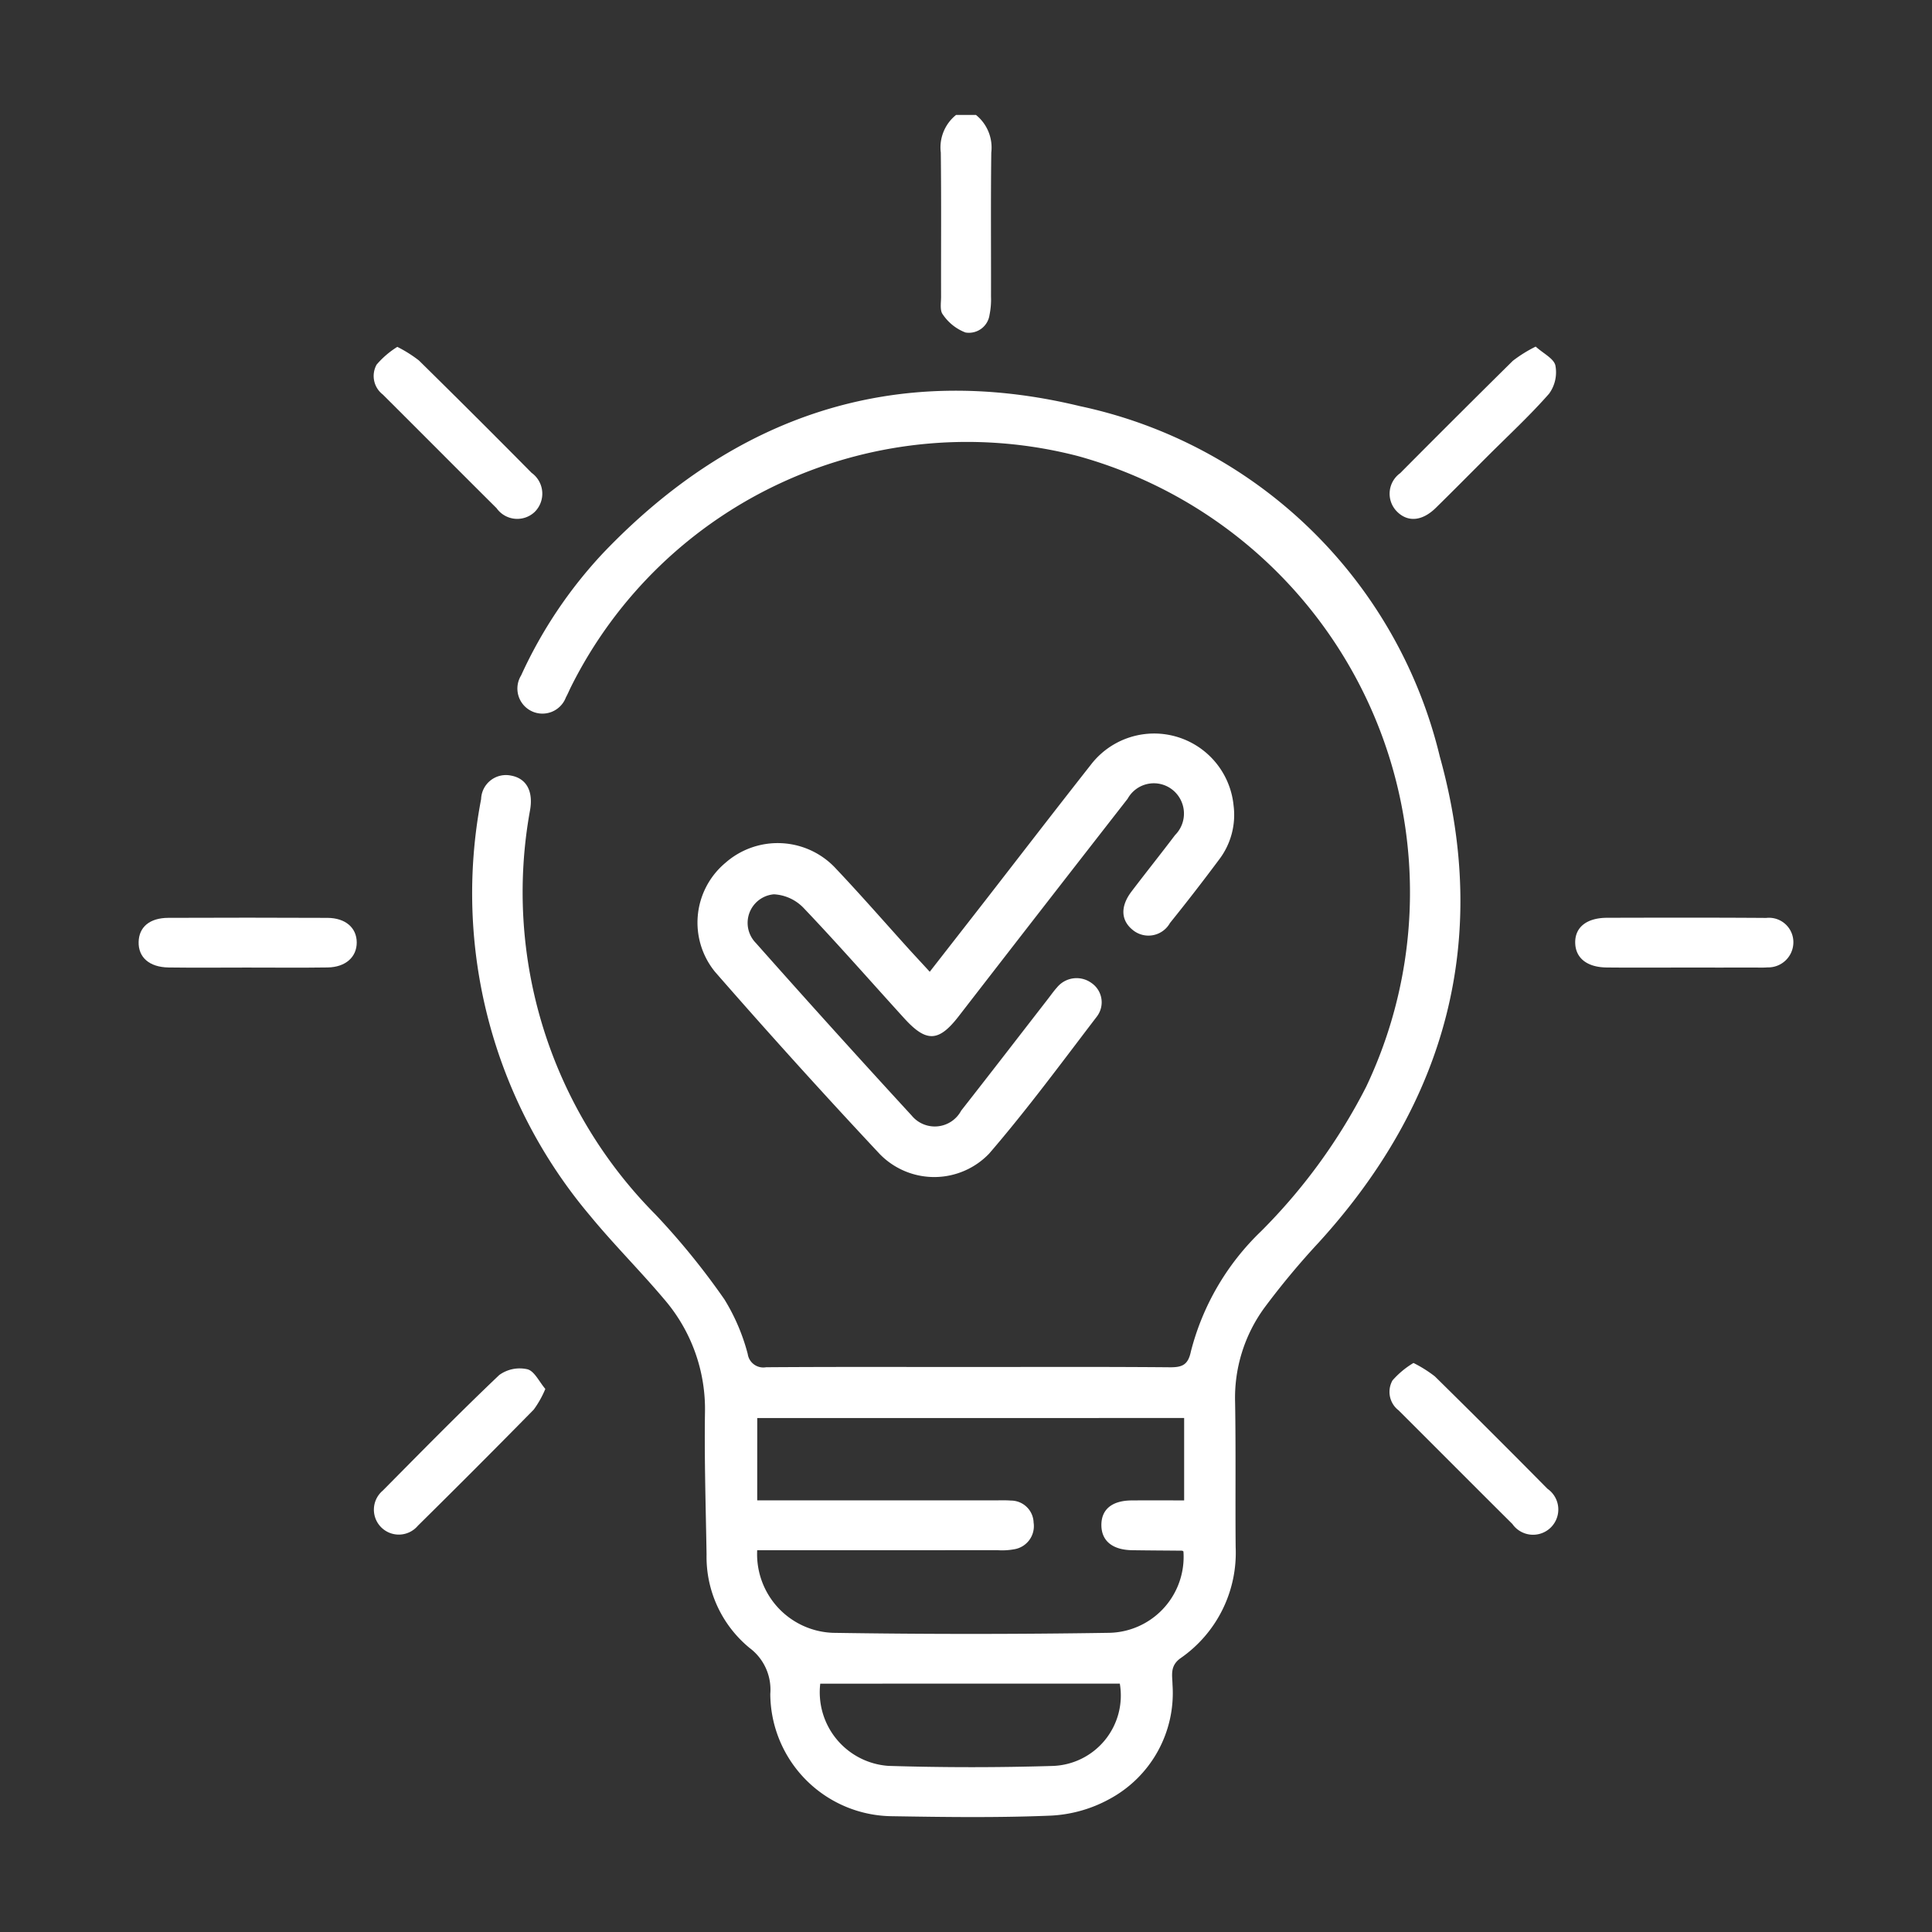 <svg xmlns="http://www.w3.org/2000/svg" viewBox="0 0 69.945 69.945"><rect x="0" y="0" width="69.945" height="69.945" fill="#333333" stroke="none"/><defs><style>.cls-1{fill:#fff;}.cls-2{fill:none;}</style></defs><g id="Capa_2" data-name="Capa 2"><g id="Capa_1-2" data-name="Capa 1"><g id="Capa_2-2" data-name="Capa 2"><g id="Contenido"><g id="Psl80E"><path class="cls-1" d="M35.334,4.162a1.517,1.517,0,0,1,.554,1.362c-.022,1.739-.006,3.478-.01,5.218a2.77,2.77,0,0,1-.053.654.752.752,0,0,1-.845.645l-.03-.005a1.733,1.733,0,0,1-.817-.652c-.113-.141-.063-.424-.063-.642-.004-1.739.011-3.479-.01-5.218A1.508,1.508,0,0,1,34.612,4.162Z"/><path class="cls-1" d="M35.07,49.49c2.426,0,4.853-.011,7.279.01.449.004.663-.083.765-.571a9.184,9.184,0,0,1,2.544-4.356,20.686,20.686,0,0,0,3.801-5.226A16.392,16.392,0,0,0,39.024,16.511a16.022,16.022,0,0,0-18.353,8.357c-.063.125-.115.256-.183.378a.907.907,0,1,1-1.622-.793,16.465,16.465,0,0,1,2.965-4.427c4.76-4.987,10.561-6.947,17.267-5.322A17.039,17.039,0,0,1,52.126,27.39c1.837,6.598.246,12.515-4.385,17.594a28.311,28.311,0,0,0-1.959,2.353,5.528,5.528,0,0,0-1.067,3.438c.03,1.744.004,3.489.02,5.233A4.643,4.643,0,0,1,42.736,60.035c-.393.283-.291.625-.287.96a4.356,4.356,0,0,1-2.289,4.14,4.907,4.907,0,0,1-2.105.596c-1.922.081-3.849.053-5.773.022a4.451,4.451,0,0,1-4.395-4.429,1.879,1.879,0,0,0-.748-1.661,4.268,4.268,0,0,1-1.559-3.384c-.028-1.704-.082-3.409-.058-5.112a6.095,6.095,0,0,0-1.49-4.146c-.866-1.026-1.821-1.976-2.673-3.013a18.088,18.088,0,0,1-3.941-15.078.899.899,0,0,1,1.087-.85c.548.101.81.557.683,1.26a16.56,16.56,0,0,0,4.544,14.631,26.429,26.429,0,0,1,2.494,3.071,7.256,7.256,0,0,1,.844,1.975.57.57,0,0,0,.644.485l.02-.003C30.178,49.481,32.624,49.49,35.07,49.49Zm-7.656,4.828h.702q3.969,0,7.938 0c.18,0,.362-.007.541.008a.821.821,0,0,1,.825.797.848.848,0,0,1-.71.967,2.419,2.419,0,0,1-.598.032q-4.029.003-8.058.001h-.641a2.849,2.849,0,0,0,2.702,2.989l.046.002q4.99.078,9.982-0a2.749,2.749,0,0,0,2.708-2.789q-.001-.08-.007-.159c-.017-.009-.035-.026-.052-.026-.601-.006-1.202-.008-1.803-.017-.711-.011-1.108-.334-1.115-.898-.007-.575.379-.898,1.092-.904.635-.005,1.269-.001,1.904-.001v-2.983H27.415Zm2.282,6.636A2.671,2.671,0,0,0,32.037,63.919q.065.008.13.012,2.973.092,5.951.002a2.551,2.551,0,0,0,2.423-2.98Z"/><path class="cls-1" d="M33.66,35.181c.707-.908,1.37-1.756,2.031-2.606,1.266-1.63,2.524-3.266,3.801-4.888A2.889,2.889,0,0,1,44.659,29.155a2.67,2.67,0,0,1-.536,1.981q-.862,1.157-1.767,2.281a.893.893,0,0,1-1.355.244c-.423-.346-.444-.848-.038-1.383.521-.686,1.059-1.359,1.579-2.046a1.101,1.101,0,0,0-.103-1.646,1.084,1.084,0,0,0-1.615.332q-3.068,3.934-6.121,7.88c-.719.927-1.165.949-1.964.071-1.214-1.334-2.402-2.692-3.646-3.998a1.607,1.607,0,0,0-1.074-.494,1.038,1.038,0,0,0-.655,1.762q2.792,3.149,5.641,6.247a1.083,1.083,0,0,0,1.793-.177c1.051-1.34,2.09-2.689,3.134-4.035.111-.142.214-.292.335-.425a.916.916,0,0,1,1.242-.166.848.848,0,0,1,.232,1.176q-.016.024-.034.048c-1.278,1.671-2.527,3.369-3.899,4.96a2.753,2.753,0,0,1-3.892.079q-.031-.03-.061-.06-3.041-3.247-5.967-6.6a2.82,2.82,0,0,1,.373-3.947,2.866,2.866,0,0,1,4.012.218c.909.961,1.778,1.959,2.665,2.94C33.154,34.633,33.372,34.867,33.66,35.181Z"/><path class="cls-1" d="M8.925,35.029c-.94 0-1.881.01-2.821-.003-.698-.01-1.101-.369-1.085-.928.015-.539.4-.866,1.075-.869q2.881-.012,5.761.001c.654.003,1.058.359,1.06.888.003.528-.402.897-1.051.907C10.885,35.04,9.905,35.028,8.925,35.029Z"/><path class="cls-1" d="M60.925,35.029c-.92-0-1.841.007-2.761-.003-.708-.008-1.122-.341-1.136-.885-.015-.567.411-.913,1.157-.914,1.92-.005,3.841-.009,5.761.005a.883.883,0,0,1,.98.901.911.911,0,0,1-.931.89l-.011-0c-.139.012-.28.006-.42.006Q62.245,35.03,60.925,35.029Z"/><path class="cls-1" d="M19.743,50.284a3.611,3.611,0,0,1-.42.749q-2.082,2.118-4.196,4.205a.902.902,0,1,1-1.269-1.273c1.393-1.407,2.781-2.82,4.216-4.184a1.26,1.26,0,0,1,1.019-.209C19.347,49.636,19.519,50.022,19.743,50.284Z"/><path class="cls-1" d="M14.384,12.558a4.716,4.716,0,0,1,.781.491q2.054,2.02,4.079,4.068a.929.929,0,0,1,.109,1.421.918.918,0,0,1-1.376-.141c-1.376-1.368-2.744-2.744-4.118-4.114a.846.846,0,0,1-.224-1.083A3.234,3.234,0,0,1,14.384,12.558Z"/><path class="cls-1" d="M55.597,12.548c.278.251.658.432.714.685a1.317,1.317,0,0,1-.229,1.02c-.698.795-1.48,1.517-2.229,2.266-.622.622-1.241,1.249-1.869,1.865-.5.491-1.026.531-1.42.125a.916.916,0,0,1,.125-1.377q2.03-2.044,4.079-4.068A4.91,4.91,0,0,1,55.597,12.548Z"/><path class="cls-1" d="M51.173,49.344a4.613,4.613,0,0,1,.774.486q2.053,2.02,4.077,4.069a.914.914,0,1,1-1.271,1.274c-1.376-1.367-2.744-2.743-4.118-4.113a.843.843,0,0,1-.222-1.084A3.179,3.179,0,0,1,51.173,49.344Z"/></g><rect class="cls-2" width="69.945" height="69.945"/></g></g></g></g></svg>
